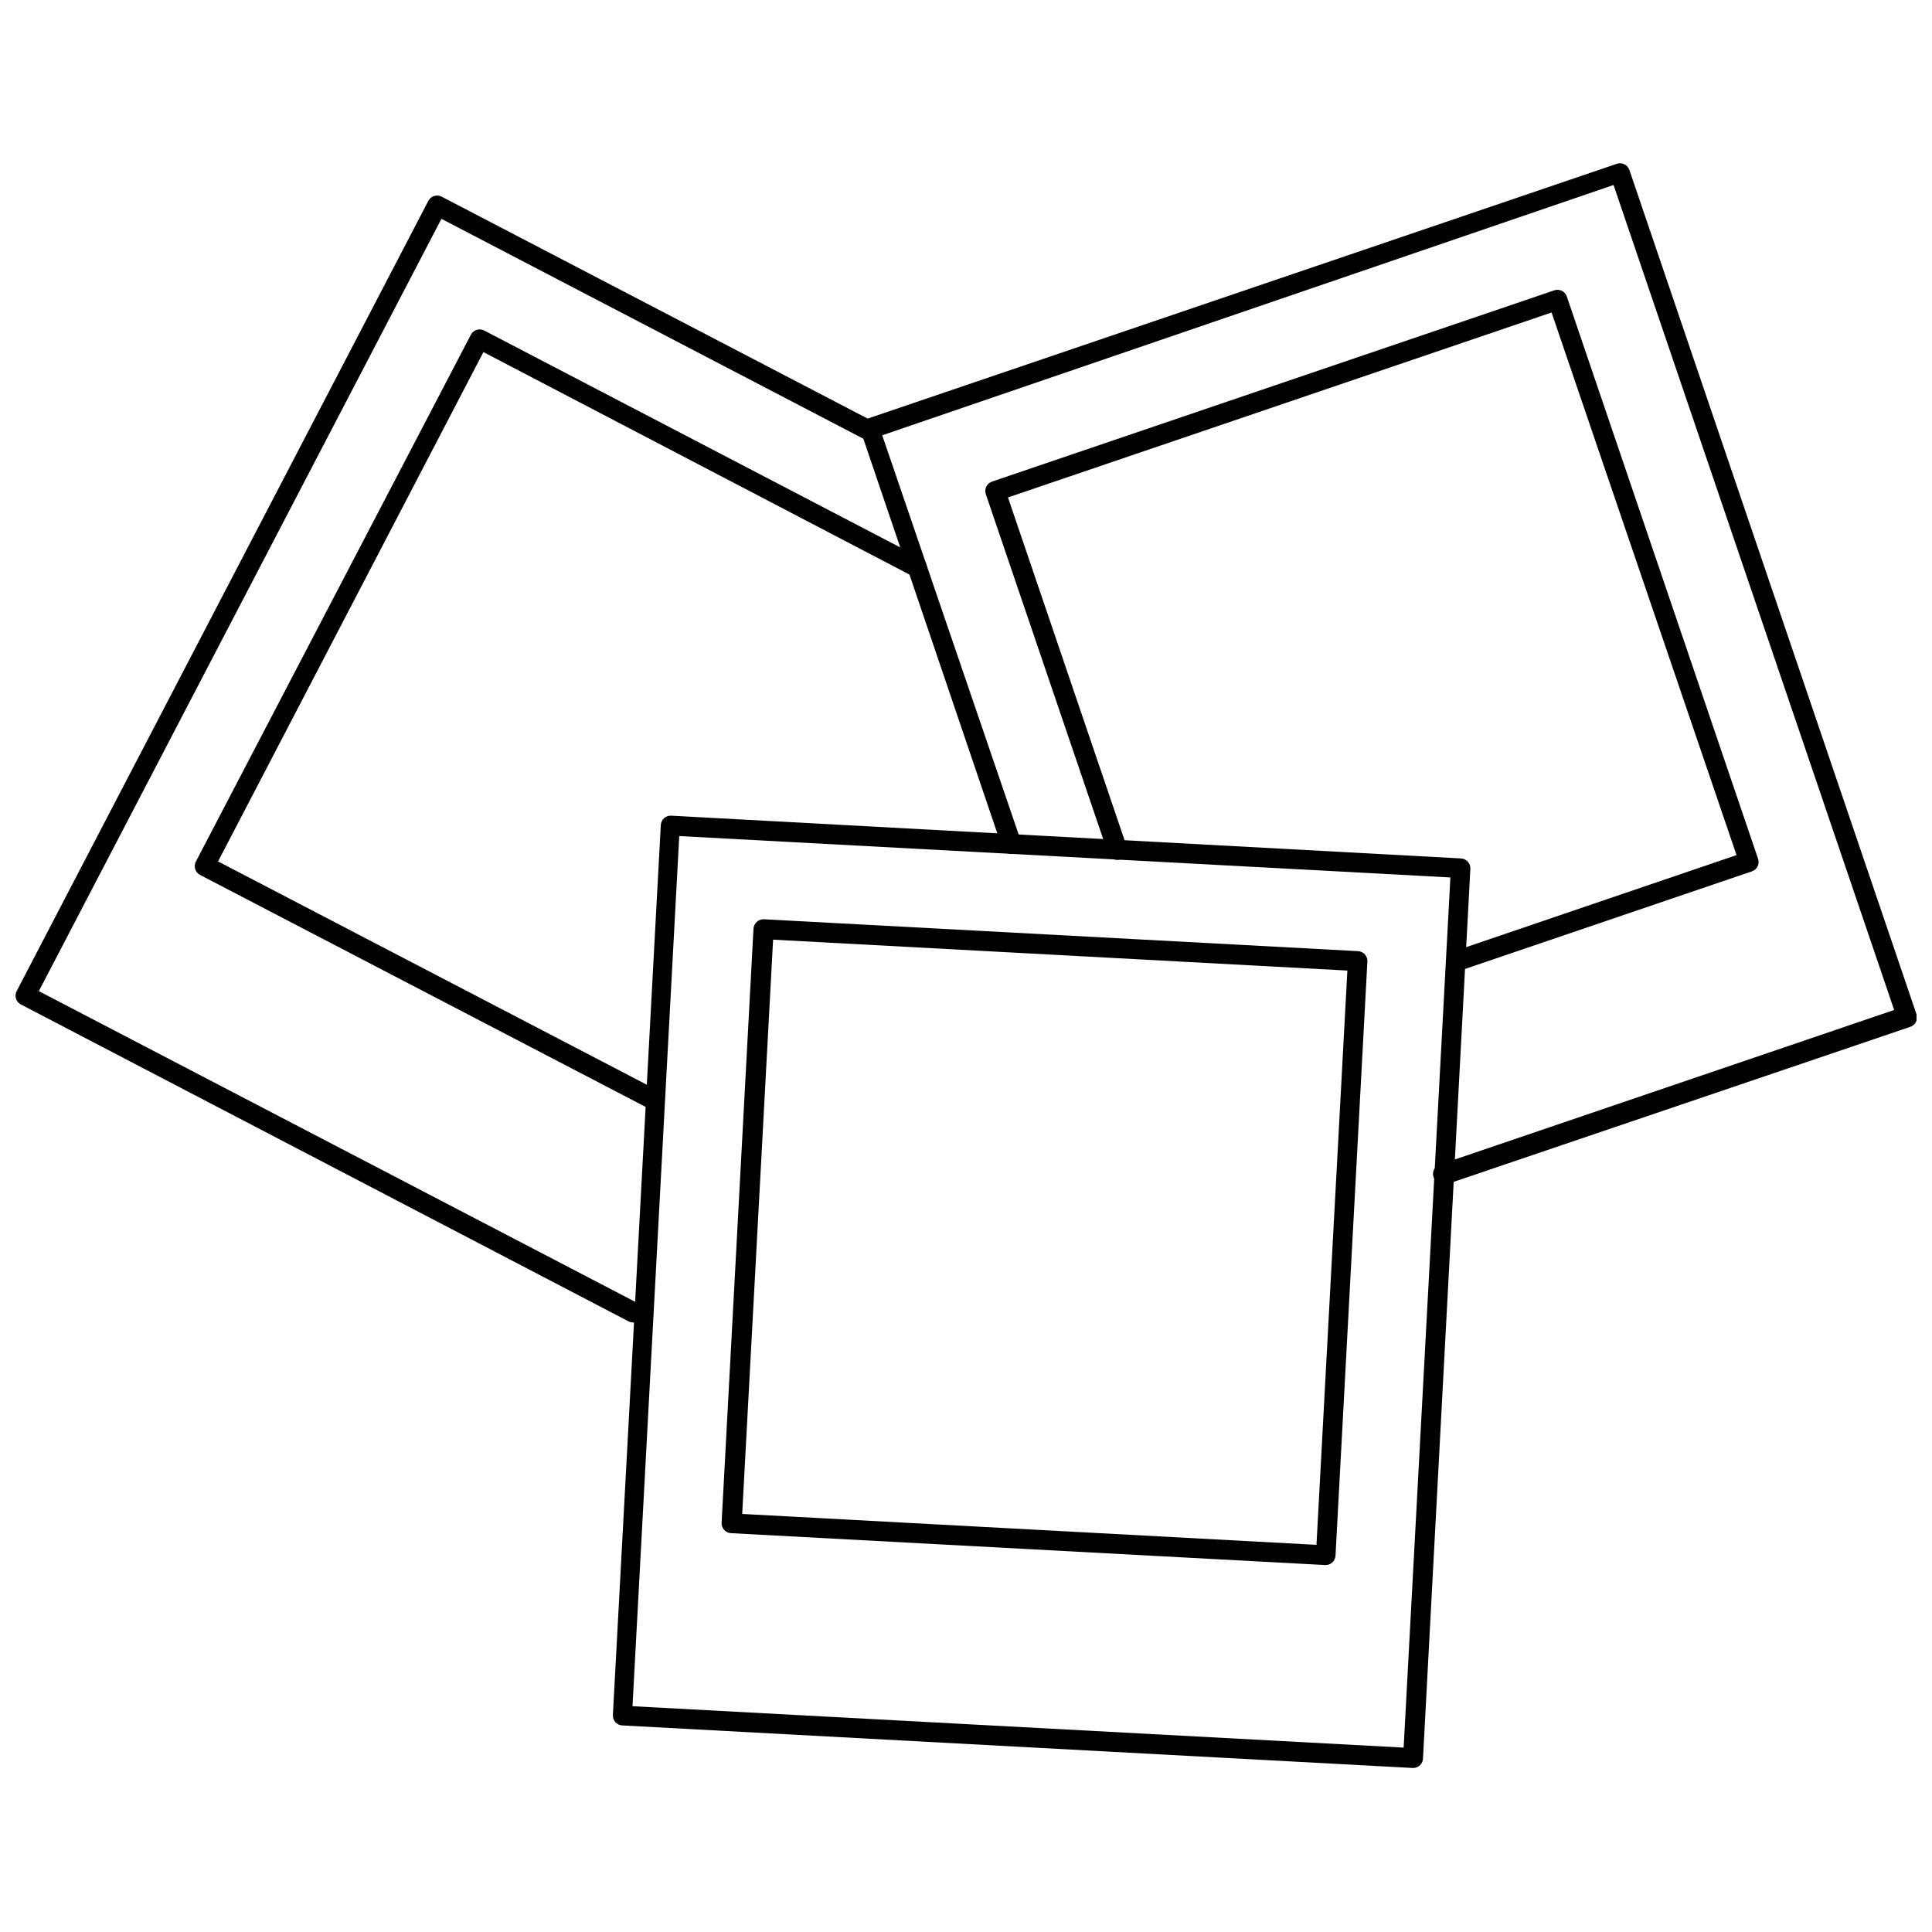<?xml version="1.0" encoding="UTF-8"?>
<!-- The Best Svg Icon site in the world: iconSvg.co, Visit us! https://iconsvg.co -->
<svg width="800px" height="800px" version="1.1" viewBox="144 144 512 512" xmlns="http://www.w3.org/2000/svg">
 <defs>
  <clipPath id="b">
   <path d="m371 187h280.9v271h-280.9z"/>
  </clipPath>
  <clipPath id="a">
   <path d="m148.09 195h228.91v300h-228.91z"/>
  </clipPath>
 </defs>
 <g clip-path="url(#b)">
  <path d="m526.84 457.73c-1.449 0.23-2.812-0.754-3.043-2.203-0.234-1.449 0.754-2.812 2.203-3.043l119.97-40.828-74.363-218.63-193.81 66.332 36.734 107.48c0.465 1.375-0.277 2.867-1.652 3.332-1.379 0.465-2.871-0.277-3.332-1.652l-37.418-110.21v-0.004c-0.453-1.359 0.27-2.832 1.625-3.305l198.74-67.594c1.363-0.453 2.836 0.27 3.309 1.625l76.094 223.78c0.453 1.359-0.27 2.832-1.625 3.305l-122.59 41.617z"/>
 </g>
 <path d="m531.2 401c-1.449 0.23-2.812-0.754-3.043-2.203-0.234-1.449 0.754-2.812 2.203-3.047l73.84-25.137-49.016-143.8-144.06 49.016 31.488 92.574v0.004c0.461 1.375-0.277 2.867-1.652 3.332-1.379 0.465-2.871-0.277-3.336-1.652l-32.379-95.148c-0.453-1.359 0.273-2.832 1.629-3.305l149.04-50.695c1.359-0.453 2.832 0.27 3.305 1.625l50.695 149.04c0.453 1.363-0.27 2.836-1.625 3.309l-76.359 25.977z"/>
 <g clip-path="url(#a)">
  <path d="m311.73 494.46c-0.422-0.004-0.836-0.113-1.207-0.312l-161.01-83.969c-1.27-0.672-1.758-2.238-1.102-3.516l109.11-209.45c0.672-1.266 2.238-1.758 3.516-1.102l113.93 59.355c1.289 0.668 1.797 2.254 1.129 3.543-0.668 1.289-2.254 1.793-3.543 1.129l-111.57-58.148-106.69 204.67 158.65 82.656c1.422 0.332 2.301 1.754 1.969 3.176-0.332 1.418-1.754 2.301-3.176 1.965z"/>
 </g>
 <path d="m316.45 437.73c-0.422-0.004-0.836-0.113-1.207-0.312l-118.24-61.559c-1.266-0.676-1.758-2.242-1.102-3.519l72.895-139.65c0.676-1.266 2.242-1.758 3.516-1.102l115.88 60.406h0.004c1.289 0.664 1.793 2.25 1.129 3.539-0.668 1.293-2.254 1.797-3.543 1.129l-113.67-59.355-70.324 134.98 115.88 60.352c1.305 0.422 2.066 1.77 1.75 3.106-0.316 1.332-1.602 2.195-2.957 1.984z"/>
 <path d="m518.5 612.54-209.61-11.285v0.004c-0.699-0.043-1.348-0.359-1.812-0.879-0.461-0.523-0.699-1.207-0.656-1.906l12.699-235.85v0.004c0.043-0.695 0.359-1.348 0.879-1.812 0.523-0.461 1.207-0.699 1.902-0.652l209.29 11.332c0.695 0.043 1.348 0.359 1.809 0.879 0.465 0.523 0.699 1.207 0.656 1.906l-12.543 235.63c0 0.695-0.273 1.363-0.766 1.855-0.492 0.492-1.16 0.77-1.855 0.77zm-206.88-16.375 204.36 10.969 12.387-230.6-204.36-10.969z"/>
 <path d="m495.14 558.75-157.44-8.449c-0.695-0.039-1.348-0.355-1.809-0.879-0.465-0.52-0.699-1.207-0.656-1.902l8.449-157.44c0.113-1.434 1.34-2.527 2.781-2.465l157.44 8.449c0.695 0.039 1.348 0.355 1.809 0.879 0.465 0.523 0.699 1.207 0.656 1.902l-8.449 157.44c-0.039 0.695-0.355 1.348-0.879 1.809-0.52 0.465-1.207 0.699-1.902 0.656zm-154.45-13.539 152.19 8.188 8.188-152.19-152.19-8.188z"/>
</svg>